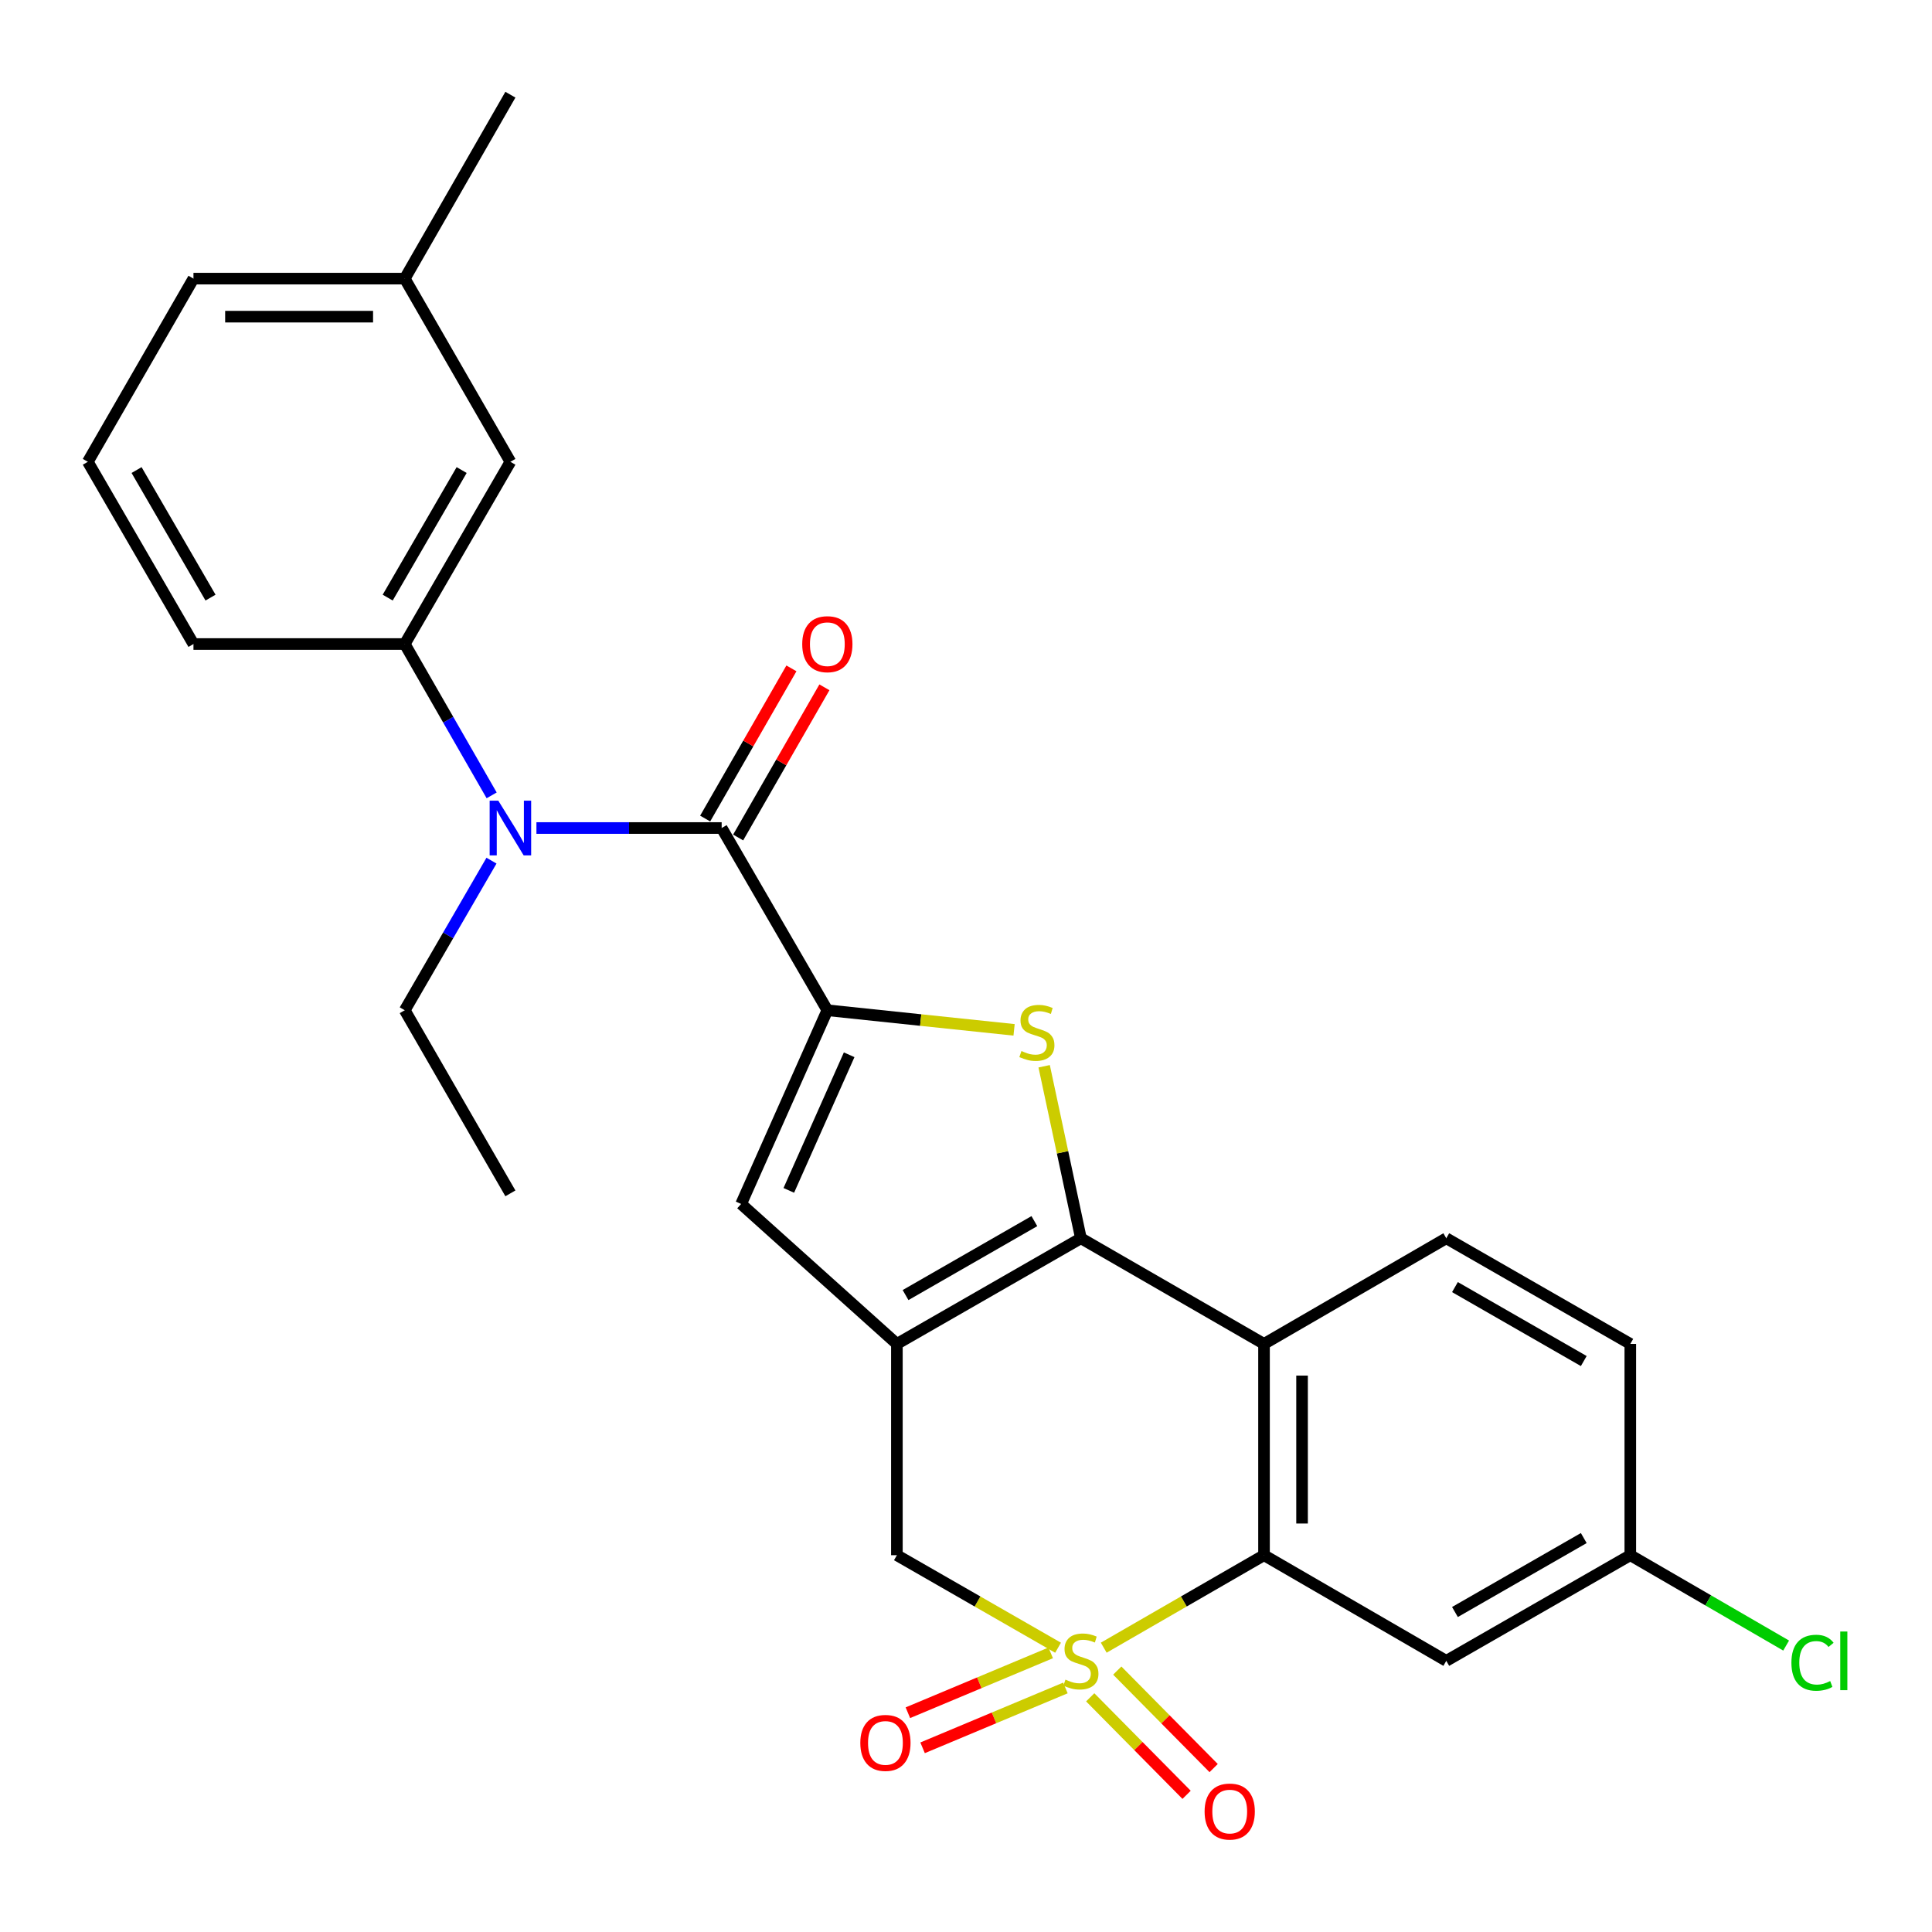<?xml version='1.0' encoding='iso-8859-1'?>
<svg version='1.1' baseProfile='full'
              xmlns='http://www.w3.org/2000/svg'
                      xmlns:rdkit='http://www.rdkit.org/xml'
                      xmlns:xlink='http://www.w3.org/1999/xlink'
                  xml:space='preserve'
width='1000px' height='1000px' viewBox='0 0 1000 1000'>
<!-- END OF HEADER -->
<rect style='opacity:1.0;fill:#FFFFFF;stroke:none' width='1000' height='1000' x='0' y='0'> </rect>
<path class='bond-4' d='M 571.292,852.835 L 612.773,828.903' style='fill:none;fill-rule:evenodd;stroke:#CCCC00;stroke-width:6px;stroke-linecap:butt;stroke-linejoin:miter;stroke-opacity:1' />
<path class='bond-4' d='M 612.773,828.903 L 654.254,804.972' style='fill:none;fill-rule:evenodd;stroke:#000000;stroke-width:6px;stroke-linecap:butt;stroke-linejoin:miter;stroke-opacity:1' />
<path class='bond-8' d='M 547.651,852.863 L 505.939,828.917' style='fill:none;fill-rule:evenodd;stroke:#CCCC00;stroke-width:6px;stroke-linecap:butt;stroke-linejoin:miter;stroke-opacity:1' />
<path class='bond-8' d='M 505.939,828.917 L 464.228,804.972' style='fill:none;fill-rule:evenodd;stroke:#000000;stroke-width:6px;stroke-linecap:butt;stroke-linejoin:miter;stroke-opacity:1' />
<path class='bond-11' d='M 564.294,878.529 L 589.238,903.763' style='fill:none;fill-rule:evenodd;stroke:#CCCC00;stroke-width:6px;stroke-linecap:butt;stroke-linejoin:miter;stroke-opacity:1' />
<path class='bond-11' d='M 589.238,903.763 L 614.182,928.997' style='fill:none;fill-rule:evenodd;stroke:#FF0000;stroke-width:6px;stroke-linecap:butt;stroke-linejoin:miter;stroke-opacity:1' />
<path class='bond-11' d='M 578.296,864.688 L 603.24,889.922' style='fill:none;fill-rule:evenodd;stroke:#CCCC00;stroke-width:6px;stroke-linecap:butt;stroke-linejoin:miter;stroke-opacity:1' />
<path class='bond-11' d='M 603.24,889.922 L 628.184,915.156' style='fill:none;fill-rule:evenodd;stroke:#FF0000;stroke-width:6px;stroke-linecap:butt;stroke-linejoin:miter;stroke-opacity:1' />
<path class='bond-12' d='M 543.849,855.526 L 506.883,871.016' style='fill:none;fill-rule:evenodd;stroke:#CCCC00;stroke-width:6px;stroke-linecap:butt;stroke-linejoin:miter;stroke-opacity:1' />
<path class='bond-12' d='M 506.883,871.016 L 469.917,886.506' style='fill:none;fill-rule:evenodd;stroke:#FF0000;stroke-width:6px;stroke-linecap:butt;stroke-linejoin:miter;stroke-opacity:1' />
<path class='bond-12' d='M 551.458,873.685 L 514.492,889.174' style='fill:none;fill-rule:evenodd;stroke:#CCCC00;stroke-width:6px;stroke-linecap:butt;stroke-linejoin:miter;stroke-opacity:1' />
<path class='bond-12' d='M 514.492,889.174 L 477.526,904.664' style='fill:none;fill-rule:evenodd;stroke:#FF0000;stroke-width:6px;stroke-linecap:butt;stroke-linejoin:miter;stroke-opacity:1' />
<path class='bond-0' d='M 559.476,640.924 L 464.228,695.603' style='fill:none;fill-rule:evenodd;stroke:#000000;stroke-width:6px;stroke-linecap:butt;stroke-linejoin:miter;stroke-opacity:1' />
<path class='bond-0' d='M 535.387,632.051 L 468.713,670.326' style='fill:none;fill-rule:evenodd;stroke:#000000;stroke-width:6px;stroke-linecap:butt;stroke-linejoin:miter;stroke-opacity:1' />
<path class='bond-3' d='M 559.476,640.924 L 549.965,596.409' style='fill:none;fill-rule:evenodd;stroke:#000000;stroke-width:6px;stroke-linecap:butt;stroke-linejoin:miter;stroke-opacity:1' />
<path class='bond-3' d='M 549.965,596.409 L 540.454,551.895' style='fill:none;fill-rule:evenodd;stroke:#CCCC00;stroke-width:6px;stroke-linecap:butt;stroke-linejoin:miter;stroke-opacity:1' />
<path class='bond-27' d='M 559.476,640.924 L 654.254,695.603' style='fill:none;fill-rule:evenodd;stroke:#000000;stroke-width:6px;stroke-linecap:butt;stroke-linejoin:miter;stroke-opacity:1' />
<path class='bond-1' d='M 464.228,695.603 L 464.228,804.972' style='fill:none;fill-rule:evenodd;stroke:#000000;stroke-width:6px;stroke-linecap:butt;stroke-linejoin:miter;stroke-opacity:1' />
<path class='bond-7' d='M 464.228,695.603 L 383.604,623.171' style='fill:none;fill-rule:evenodd;stroke:#000000;stroke-width:6px;stroke-linecap:butt;stroke-linejoin:miter;stroke-opacity:1' />
<path class='bond-2' d='M 428.231,522.902 L 383.604,623.171' style='fill:none;fill-rule:evenodd;stroke:#000000;stroke-width:6px;stroke-linecap:butt;stroke-linejoin:miter;stroke-opacity:1' />
<path class='bond-2' d='M 439.524,545.948 L 408.285,616.137' style='fill:none;fill-rule:evenodd;stroke:#000000;stroke-width:6px;stroke-linecap:butt;stroke-linejoin:miter;stroke-opacity:1' />
<path class='bond-6' d='M 428.231,522.902 L 373.53,428.584' style='fill:none;fill-rule:evenodd;stroke:#000000;stroke-width:6px;stroke-linecap:butt;stroke-linejoin:miter;stroke-opacity:1' />
<path class='bond-28' d='M 428.231,522.902 L 476.558,527.976' style='fill:none;fill-rule:evenodd;stroke:#000000;stroke-width:6px;stroke-linecap:butt;stroke-linejoin:miter;stroke-opacity:1' />
<path class='bond-28' d='M 476.558,527.976 L 524.886,533.049' style='fill:none;fill-rule:evenodd;stroke:#CCCC00;stroke-width:6px;stroke-linecap:butt;stroke-linejoin:miter;stroke-opacity:1' />
<path class='bond-5' d='M 654.254,804.972 L 654.254,695.603' style='fill:none;fill-rule:evenodd;stroke:#000000;stroke-width:6px;stroke-linecap:butt;stroke-linejoin:miter;stroke-opacity:1' />
<path class='bond-5' d='M 673.943,788.567 L 673.943,712.008' style='fill:none;fill-rule:evenodd;stroke:#000000;stroke-width:6px;stroke-linecap:butt;stroke-linejoin:miter;stroke-opacity:1' />
<path class='bond-13' d='M 654.254,804.972 L 748.595,859.651' style='fill:none;fill-rule:evenodd;stroke:#000000;stroke-width:6px;stroke-linecap:butt;stroke-linejoin:miter;stroke-opacity:1' />
<path class='bond-14' d='M 654.254,695.603 L 748.595,640.924' style='fill:none;fill-rule:evenodd;stroke:#000000;stroke-width:6px;stroke-linecap:butt;stroke-linejoin:miter;stroke-opacity:1' />
<path class='bond-9' d='M 373.53,428.584 L 325.593,428.584' style='fill:none;fill-rule:evenodd;stroke:#000000;stroke-width:6px;stroke-linecap:butt;stroke-linejoin:miter;stroke-opacity:1' />
<path class='bond-9' d='M 325.593,428.584 L 277.656,428.584' style='fill:none;fill-rule:evenodd;stroke:#0000FF;stroke-width:6px;stroke-linecap:butt;stroke-linejoin:miter;stroke-opacity:1' />
<path class='bond-15' d='M 382.066,433.487 L 404.389,394.621' style='fill:none;fill-rule:evenodd;stroke:#000000;stroke-width:6px;stroke-linecap:butt;stroke-linejoin:miter;stroke-opacity:1' />
<path class='bond-15' d='M 404.389,394.621 L 426.712,355.755' style='fill:none;fill-rule:evenodd;stroke:#FF0000;stroke-width:6px;stroke-linecap:butt;stroke-linejoin:miter;stroke-opacity:1' />
<path class='bond-15' d='M 364.993,423.681 L 387.317,384.815' style='fill:none;fill-rule:evenodd;stroke:#000000;stroke-width:6px;stroke-linecap:butt;stroke-linejoin:miter;stroke-opacity:1' />
<path class='bond-15' d='M 387.317,384.815 L 409.64,345.949' style='fill:none;fill-rule:evenodd;stroke:#FF0000;stroke-width:6px;stroke-linecap:butt;stroke-linejoin:miter;stroke-opacity:1' />
<path class='bond-10' d='M 254.476,411.678 L 231.99,372.512' style='fill:none;fill-rule:evenodd;stroke:#0000FF;stroke-width:6px;stroke-linecap:butt;stroke-linejoin:miter;stroke-opacity:1' />
<path class='bond-10' d='M 231.99,372.512 L 209.503,333.346' style='fill:none;fill-rule:evenodd;stroke:#000000;stroke-width:6px;stroke-linecap:butt;stroke-linejoin:miter;stroke-opacity:1' />
<path class='bond-21' d='M 254.393,445.469 L 231.948,484.186' style='fill:none;fill-rule:evenodd;stroke:#0000FF;stroke-width:6px;stroke-linecap:butt;stroke-linejoin:miter;stroke-opacity:1' />
<path class='bond-21' d='M 231.948,484.186 L 209.503,522.902' style='fill:none;fill-rule:evenodd;stroke:#000000;stroke-width:6px;stroke-linecap:butt;stroke-linejoin:miter;stroke-opacity:1' />
<path class='bond-16' d='M 209.503,333.346 L 264.182,239.028' style='fill:none;fill-rule:evenodd;stroke:#000000;stroke-width:6px;stroke-linecap:butt;stroke-linejoin:miter;stroke-opacity:1' />
<path class='bond-16' d='M 200.672,309.324 L 238.947,243.301' style='fill:none;fill-rule:evenodd;stroke:#000000;stroke-width:6px;stroke-linecap:butt;stroke-linejoin:miter;stroke-opacity:1' />
<path class='bond-22' d='M 209.503,333.346 L 100.134,333.346' style='fill:none;fill-rule:evenodd;stroke:#000000;stroke-width:6px;stroke-linecap:butt;stroke-linejoin:miter;stroke-opacity:1' />
<path class='bond-17' d='M 748.595,859.651 L 843.843,804.972' style='fill:none;fill-rule:evenodd;stroke:#000000;stroke-width:6px;stroke-linecap:butt;stroke-linejoin:miter;stroke-opacity:1' />
<path class='bond-17' d='M 753.08,834.375 L 819.754,796.099' style='fill:none;fill-rule:evenodd;stroke:#000000;stroke-width:6px;stroke-linecap:butt;stroke-linejoin:miter;stroke-opacity:1' />
<path class='bond-29' d='M 748.595,640.924 L 843.843,695.603' style='fill:none;fill-rule:evenodd;stroke:#000000;stroke-width:6px;stroke-linecap:butt;stroke-linejoin:miter;stroke-opacity:1' />
<path class='bond-29' d='M 753.08,666.2 L 819.754,704.476' style='fill:none;fill-rule:evenodd;stroke:#000000;stroke-width:6px;stroke-linecap:butt;stroke-linejoin:miter;stroke-opacity:1' />
<path class='bond-19' d='M 264.182,239.028 L 209.503,144.217' style='fill:none;fill-rule:evenodd;stroke:#000000;stroke-width:6px;stroke-linecap:butt;stroke-linejoin:miter;stroke-opacity:1' />
<path class='bond-18' d='M 843.843,804.972 L 843.843,695.603' style='fill:none;fill-rule:evenodd;stroke:#000000;stroke-width:6px;stroke-linecap:butt;stroke-linejoin:miter;stroke-opacity:1' />
<path class='bond-20' d='M 843.843,804.972 L 884.174,828.356' style='fill:none;fill-rule:evenodd;stroke:#000000;stroke-width:6px;stroke-linecap:butt;stroke-linejoin:miter;stroke-opacity:1' />
<path class='bond-20' d='M 884.174,828.356 L 924.505,851.74' style='fill:none;fill-rule:evenodd;stroke:#00CC00;stroke-width:6px;stroke-linecap:butt;stroke-linejoin:miter;stroke-opacity:1' />
<path class='bond-25' d='M 209.503,144.217 L 264.182,49.012' style='fill:none;fill-rule:evenodd;stroke:#000000;stroke-width:6px;stroke-linecap:butt;stroke-linejoin:miter;stroke-opacity:1' />
<path class='bond-30' d='M 209.503,144.217 L 100.134,144.217' style='fill:none;fill-rule:evenodd;stroke:#000000;stroke-width:6px;stroke-linecap:butt;stroke-linejoin:miter;stroke-opacity:1' />
<path class='bond-30' d='M 193.098,163.905 L 116.539,163.905' style='fill:none;fill-rule:evenodd;stroke:#000000;stroke-width:6px;stroke-linecap:butt;stroke-linejoin:miter;stroke-opacity:1' />
<path class='bond-26' d='M 209.503,522.902 L 264.182,617.68' style='fill:none;fill-rule:evenodd;stroke:#000000;stroke-width:6px;stroke-linecap:butt;stroke-linejoin:miter;stroke-opacity:1' />
<path class='bond-23' d='M 100.134,333.346 L 45.455,239.028' style='fill:none;fill-rule:evenodd;stroke:#000000;stroke-width:6px;stroke-linecap:butt;stroke-linejoin:miter;stroke-opacity:1' />
<path class='bond-23' d='M 108.965,309.324 L 70.69,243.301' style='fill:none;fill-rule:evenodd;stroke:#000000;stroke-width:6px;stroke-linecap:butt;stroke-linejoin:miter;stroke-opacity:1' />
<path class='bond-24' d='M 45.455,239.028 L 100.134,144.217' style='fill:none;fill-rule:evenodd;stroke:#000000;stroke-width:6px;stroke-linecap:butt;stroke-linejoin:miter;stroke-opacity:1' />
<path  class='atom-0' d='M 551.476 869.371
Q 551.796 869.491, 553.116 870.051
Q 554.436 870.611, 555.876 870.971
Q 557.356 871.291, 558.796 871.291
Q 561.476 871.291, 563.036 870.011
Q 564.596 868.691, 564.596 866.411
Q 564.596 864.851, 563.796 863.891
Q 563.036 862.931, 561.836 862.411
Q 560.636 861.891, 558.636 861.291
Q 556.116 860.531, 554.596 859.811
Q 553.116 859.091, 552.036 857.571
Q 550.996 856.051, 550.996 853.491
Q 550.996 849.931, 553.396 847.731
Q 555.836 845.531, 560.636 845.531
Q 563.916 845.531, 567.636 847.091
L 566.716 850.171
Q 563.316 848.771, 560.756 848.771
Q 557.996 848.771, 556.476 849.931
Q 554.956 851.051, 554.996 853.011
Q 554.996 854.531, 555.756 855.451
Q 556.556 856.371, 557.676 856.891
Q 558.836 857.411, 560.756 858.011
Q 563.316 858.811, 564.836 859.611
Q 566.356 860.411, 567.436 862.051
Q 568.556 863.651, 568.556 866.411
Q 568.556 870.331, 565.916 872.451
Q 563.316 874.531, 558.956 874.531
Q 556.436 874.531, 554.516 873.971
Q 552.636 873.451, 550.396 872.531
L 551.476 869.371
' fill='#CCCC00'/>
<path  class='atom-4' d='M 528.692 544.009
Q 529.012 544.129, 530.332 544.689
Q 531.652 545.249, 533.092 545.609
Q 534.572 545.929, 536.012 545.929
Q 538.692 545.929, 540.252 544.649
Q 541.812 543.329, 541.812 541.049
Q 541.812 539.489, 541.012 538.529
Q 540.252 537.569, 539.052 537.049
Q 537.852 536.529, 535.852 535.929
Q 533.332 535.169, 531.812 534.449
Q 530.332 533.729, 529.252 532.209
Q 528.212 530.689, 528.212 528.129
Q 528.212 524.569, 530.612 522.369
Q 533.052 520.169, 537.852 520.169
Q 541.132 520.169, 544.852 521.729
L 543.932 524.809
Q 540.532 523.409, 537.972 523.409
Q 535.212 523.409, 533.692 524.569
Q 532.172 525.689, 532.212 527.649
Q 532.212 529.169, 532.972 530.089
Q 533.772 531.009, 534.892 531.529
Q 536.052 532.049, 537.972 532.649
Q 540.532 533.449, 542.052 534.249
Q 543.572 535.049, 544.652 536.689
Q 545.772 538.289, 545.772 541.049
Q 545.772 544.969, 543.132 547.089
Q 540.532 549.169, 536.172 549.169
Q 533.652 549.169, 531.732 548.609
Q 529.852 548.089, 527.612 547.169
L 528.692 544.009
' fill='#CCCC00'/>
<path  class='atom-10' d='M 257.922 414.424
L 267.202 429.424
Q 268.122 430.904, 269.602 433.584
Q 271.082 436.264, 271.162 436.424
L 271.162 414.424
L 274.922 414.424
L 274.922 442.744
L 271.042 442.744
L 261.082 426.344
Q 259.922 424.424, 258.682 422.224
Q 257.482 420.024, 257.122 419.344
L 257.122 442.744
L 253.442 442.744
L 253.442 414.424
L 257.922 414.424
' fill='#0000FF'/>
<path  class='atom-12' d='M 623.502 937.654
Q 623.502 930.854, 626.862 927.054
Q 630.222 923.254, 636.502 923.254
Q 642.782 923.254, 646.142 927.054
Q 649.502 930.854, 649.502 937.654
Q 649.502 944.534, 646.102 948.454
Q 642.702 952.334, 636.502 952.334
Q 630.262 952.334, 626.862 948.454
Q 623.502 944.574, 623.502 937.654
M 636.502 949.134
Q 640.822 949.134, 643.142 946.254
Q 645.502 943.334, 645.502 937.654
Q 645.502 932.094, 643.142 929.294
Q 640.822 926.454, 636.502 926.454
Q 632.182 926.454, 629.822 929.254
Q 627.502 932.054, 627.502 937.654
Q 627.502 943.374, 629.822 946.254
Q 632.182 949.134, 636.502 949.134
' fill='#FF0000'/>
<path  class='atom-13' d='M 445.299 902.127
Q 445.299 895.327, 448.659 891.527
Q 452.019 887.727, 458.299 887.727
Q 464.579 887.727, 467.939 891.527
Q 471.299 895.327, 471.299 902.127
Q 471.299 909.007, 467.899 912.927
Q 464.499 916.807, 458.299 916.807
Q 452.059 916.807, 448.659 912.927
Q 445.299 909.047, 445.299 902.127
M 458.299 913.607
Q 462.619 913.607, 464.939 910.727
Q 467.299 907.807, 467.299 902.127
Q 467.299 896.567, 464.939 893.767
Q 462.619 890.927, 458.299 890.927
Q 453.979 890.927, 451.619 893.727
Q 449.299 896.527, 449.299 902.127
Q 449.299 907.847, 451.619 910.727
Q 453.979 913.607, 458.299 913.607
' fill='#FF0000'/>
<path  class='atom-16' d='M 415.231 333.426
Q 415.231 326.626, 418.591 322.826
Q 421.951 319.026, 428.231 319.026
Q 434.511 319.026, 437.871 322.826
Q 441.231 326.626, 441.231 333.426
Q 441.231 340.306, 437.831 344.226
Q 434.431 348.106, 428.231 348.106
Q 421.991 348.106, 418.591 344.226
Q 415.231 340.346, 415.231 333.426
M 428.231 344.906
Q 432.551 344.906, 434.871 342.026
Q 437.231 339.106, 437.231 333.426
Q 437.231 327.866, 434.871 325.066
Q 432.551 322.226, 428.231 322.226
Q 423.911 322.226, 421.551 325.026
Q 419.231 327.826, 419.231 333.426
Q 419.231 339.146, 421.551 342.026
Q 423.911 344.906, 428.231 344.906
' fill='#FF0000'/>
<path  class='atom-21' d='M 927.231 860.631
Q 927.231 853.591, 930.511 849.911
Q 933.831 846.191, 940.111 846.191
Q 945.951 846.191, 949.071 850.311
L 946.431 852.471
Q 944.151 849.471, 940.111 849.471
Q 935.831 849.471, 933.551 852.351
Q 931.311 855.191, 931.311 860.631
Q 931.311 866.231, 933.631 869.111
Q 935.991 871.991, 940.551 871.991
Q 943.671 871.991, 947.311 870.111
L 948.431 873.111
Q 946.951 874.071, 944.711 874.631
Q 942.471 875.191, 939.991 875.191
Q 933.831 875.191, 930.511 871.431
Q 927.231 867.671, 927.231 860.631
' fill='#00CC00'/>
<path  class='atom-21' d='M 952.511 844.471
L 956.191 844.471
L 956.191 874.831
L 952.511 874.831
L 952.511 844.471
' fill='#00CC00'/>
</svg>
